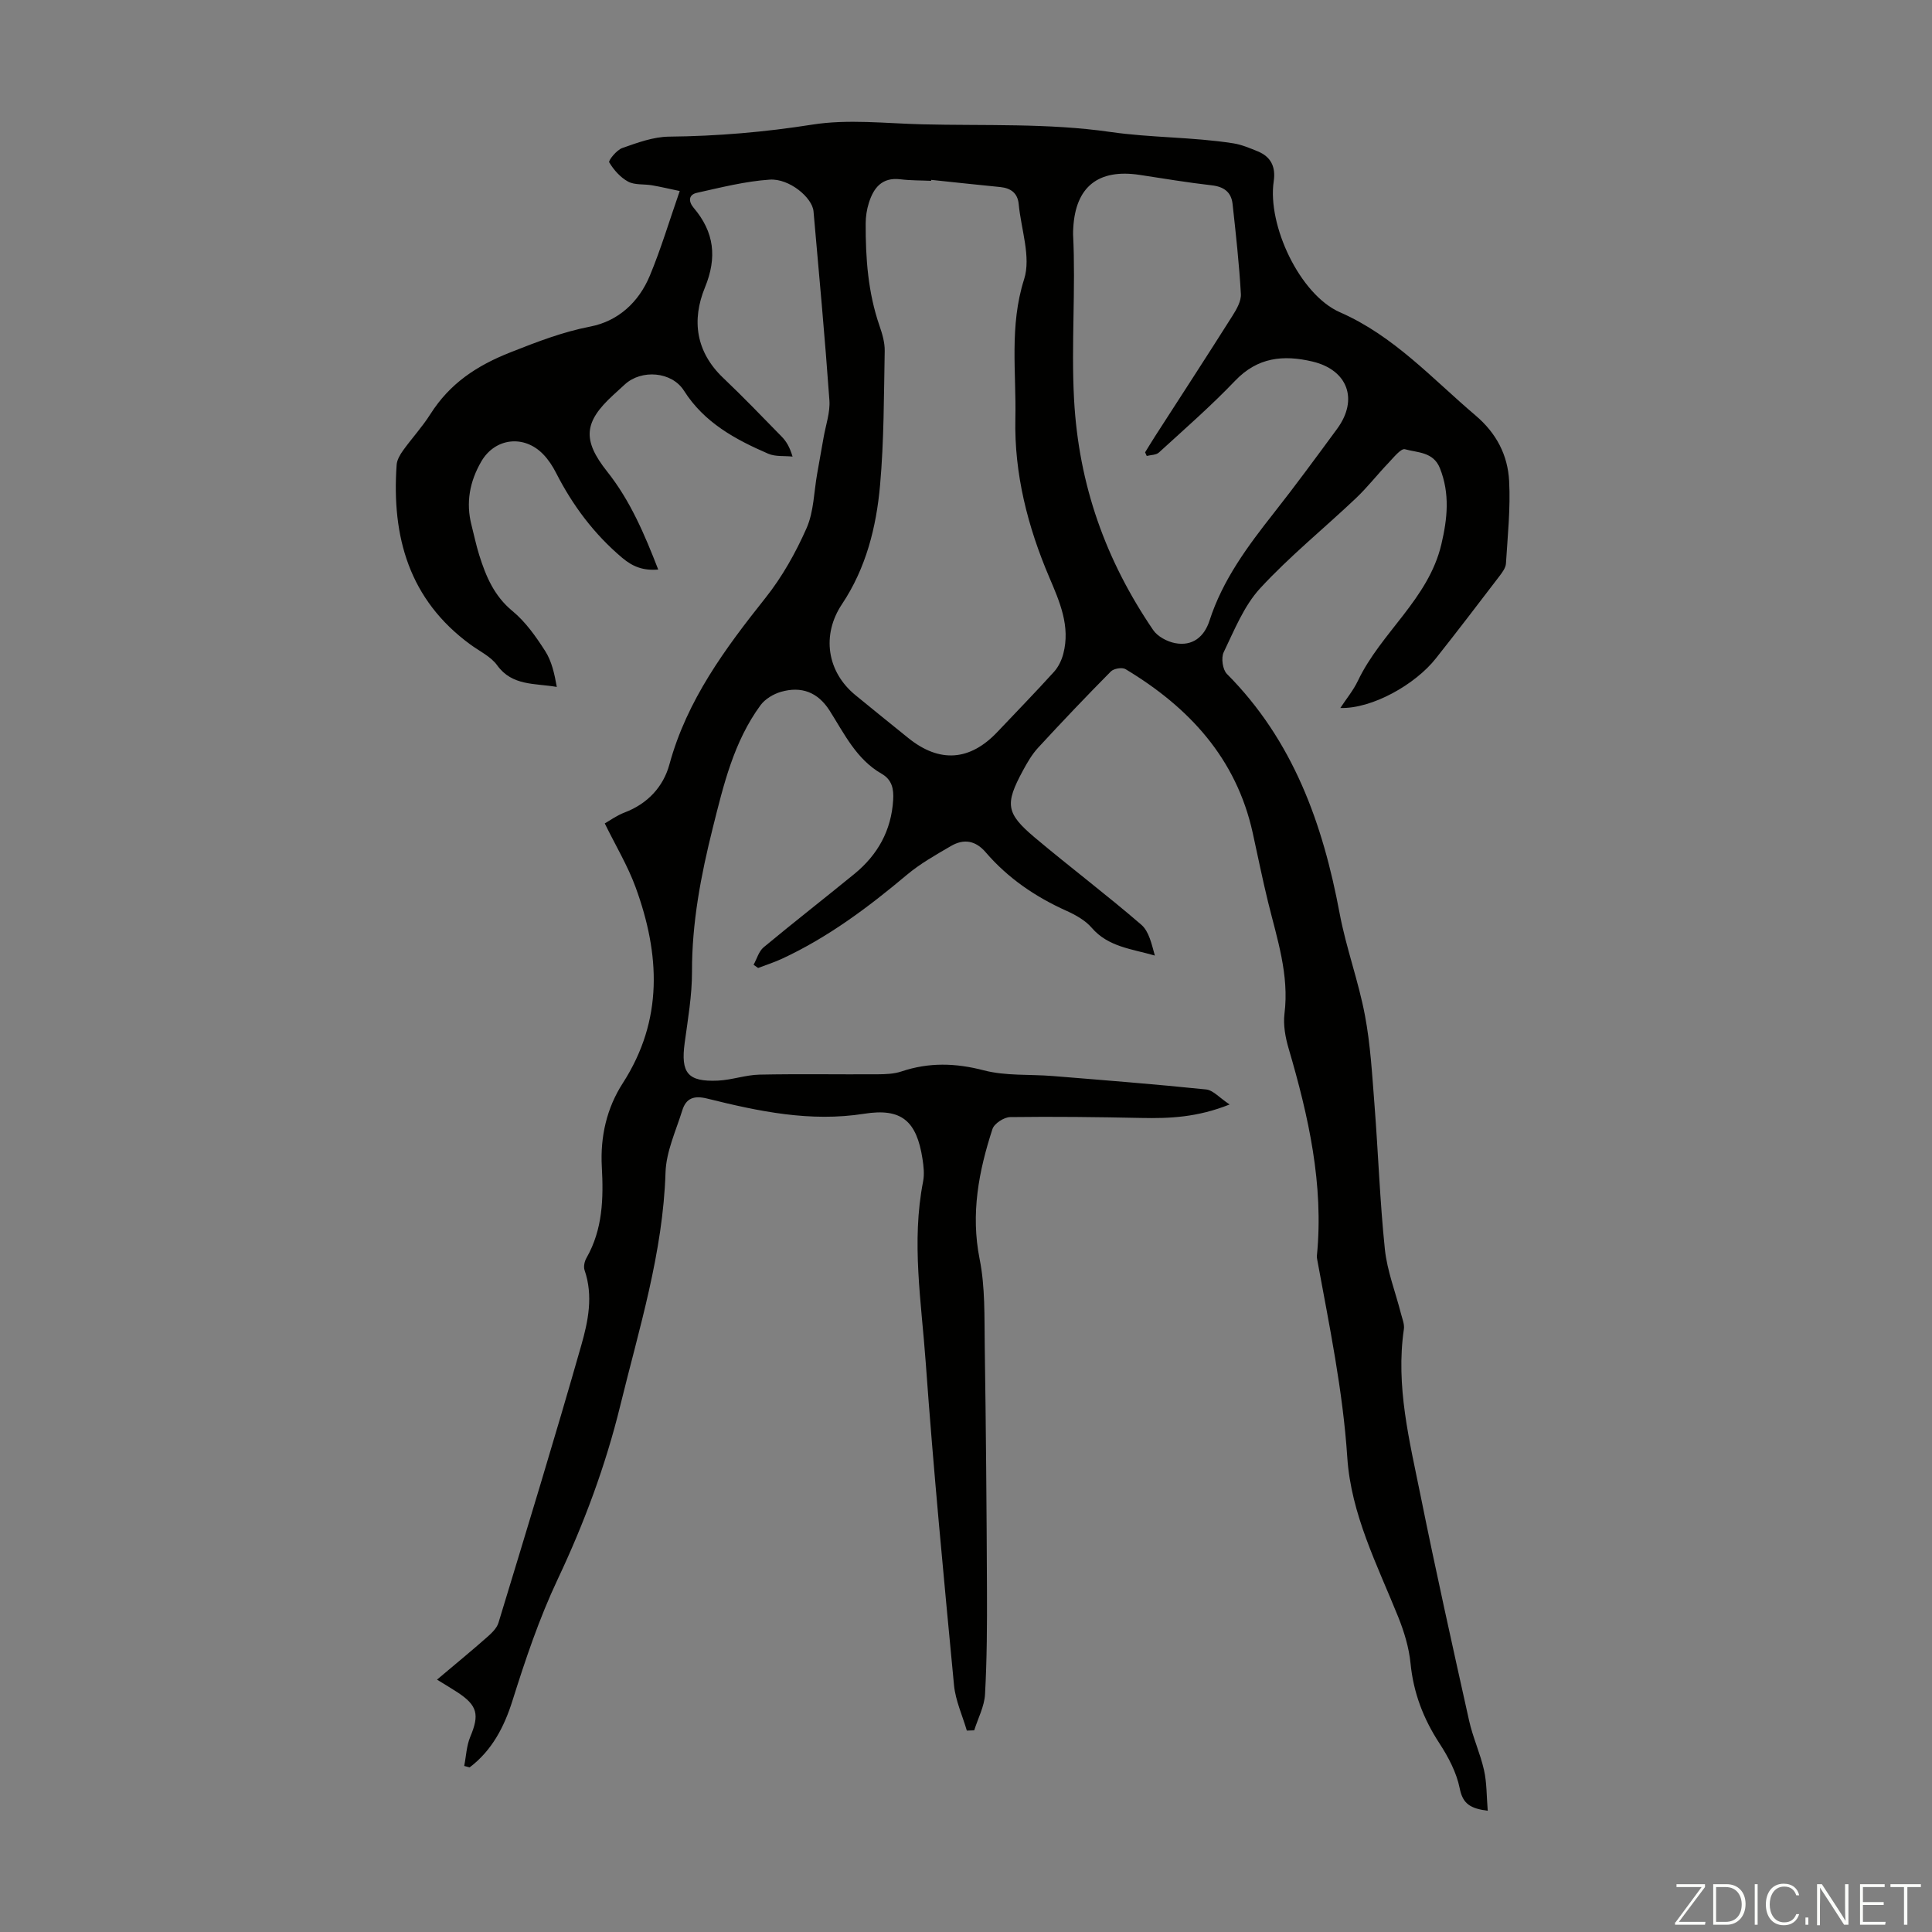 <svg enable-background="new 0 0 400 400" viewBox="0 0 400 400" xmlns="http://www.w3.org/2000/svg"><rect x="0" y="0" width="400" height="400" fill="#808080" stroke="none"/><g fill="#fbfcfa"><path d="m346.9 398 5.4-7.3h-5.2v-.6h5.9v.6l-5.4 7.2h5.5l-.1.6h-6.2v-.5z"/><path d="m354.7 390.1h2.8c2.3 0 3.9 1.6 3.9 4.1s-1.6 4.3-3.9 4.3h-2.8zm.6 7.8h2c2.2 0 3.3-1.6 3.3-3.6 0-1.8-1-3.6-3.3-3.6h-2z"/><path d="m363.9 390.1v8.4h-.6v-8.4z"/><path d="m372.5 396.3c-.4 1.3-1.4 2.3-3.2 2.3-2.4 0-3.7-1.9-3.7-4.3 0-2.3 1.2-4.3 3.7-4.3 1.8 0 2.9 1 3.2 2.4h-.6c-.4-1.1-1.1-1.8-2.5-1.8-2.1 0-3 1.9-3 3.7s.9 3.7 3 3.7c1.4 0 2.1-.7 2.5-1.7z"/><path d="m373.8 398.5v-1.5h.6v1.5z"/><path d="m376.2 398.5v-8.4h1c1.3 2 4.4 6.7 4.9 7.6-.1-1.2-.1-2.4-.1-3.8v-3.8h.7v8.4h-.9c-1.2-1.9-4.4-6.8-5-7.7.1 1.1 0 2.3 0 3.9v3.9h-.6z"/><path d="m390 394.4h-4.3v3.5h4.7l-.1.6h-5.2v-8.4h5.1v.6h-4.5v3.1h4.3z"/><path d="m394.2 390.7h-2.8v-.6h6.3v.6h-2.8v7.8h-.7z"/></g><path d="m277.5 146.58c1.22-1.86 2.68-3.62 3.63-5.61 4.77-10.02 14.6-16.93 17.28-28.24 1.26-5.32 1.81-10.52-.29-15.79-1.36-3.42-4.64-3.2-7.24-3.93-.82-.23-2.37 1.74-3.43 2.85-2.3 2.4-4.35 5.05-6.76 7.33-6.58 6.23-13.67 11.97-19.79 18.61-3.36 3.65-5.34 8.66-7.55 13.24-.56 1.16-.22 3.6.67 4.49 13.71 13.78 19.86 30.99 23.34 49.59 1.33 7.1 3.89 13.97 5.23 21.07 1.16 6.12 1.5 12.4 1.99 18.63.77 9.93 1.11 19.9 2.14 29.8.47 4.5 2.19 8.87 3.32 13.3.27 1.08.77 2.22.62 3.26-1.73 11.8 1.17 23.14 3.46 34.5 3.14 15.56 6.59 31.05 10.04 46.55.77 3.48 2.31 6.78 3.09 10.26.59 2.62.52 5.39.77 8.41-3.57-.47-5.16-1.4-5.8-4.63-.65-3.28-2.36-6.51-4.22-9.36-3.31-5.08-5.36-10.43-5.96-16.5-.32-3.27-1.32-6.56-2.55-9.63-4.34-10.77-9.78-21.28-10.55-33.06-.91-13.79-3.71-27.23-6.19-40.74-.06-.33-.13-.67-.1-1 1.45-14.76-1.74-28.88-5.85-42.89-.68-2.31-1.15-4.88-.86-7.23 1-8.05-1.53-15.48-3.39-23.06-1.17-4.76-2.13-9.58-3.19-14.37-3.41-15.46-13.2-26-26.33-33.89-.7-.42-2.44-.13-3.04.48-5.12 5.17-10.13 10.44-15.06 15.79-1.27 1.38-2.25 3.07-3.15 4.74-3.75 6.94-3.52 8.82 2.48 13.87 7.26 6.11 14.85 11.83 22.03 18.03 1.62 1.4 2.15 4.06 2.81 6.39-4.79-1.39-9.64-1.78-13.06-5.74-1.33-1.55-3.34-2.67-5.25-3.53-6.43-2.89-12.11-6.76-16.71-12.11-2.11-2.46-4.53-2.84-7.16-1.32-3.16 1.84-6.4 3.66-9.18 6-8 6.72-16.3 12.93-25.82 17.35-1.61.75-3.31 1.29-4.96 1.92-.31-.22-.62-.44-.94-.66.68-1.23 1.08-2.79 2.09-3.63 6.2-5.15 12.56-10.1 18.8-15.2 4.81-3.94 7.63-8.98 8.01-15.29.14-2.27-.22-4.19-2.4-5.44-5.21-2.99-7.71-8.26-10.74-13.04-2.45-3.86-5.86-5.12-10.07-3.92-1.57.45-3.29 1.48-4.24 2.76-5.56 7.57-7.67 16.53-9.9 25.43-2.45 9.79-4.33 19.62-4.3 29.79.01 4.89-.85 9.79-1.51 14.67-.85 6.26.6 8.13 6.88 7.85 2.88-.13 5.73-1.18 8.61-1.24 8.15-.17 16.3-.02 24.45-.07 1.65-.01 3.4-.07 4.94-.59 5.68-1.9 11.17-1.76 17.03-.23 4.56 1.19 9.52.79 14.3 1.18 10.59.86 21.18 1.69 31.74 2.78 1.45.15 2.75 1.71 4.87 3.11-6.7 2.68-12.45 2.91-18.28 2.79-9.05-.19-18.1-.3-27.15-.18-1.28.02-3.3 1.33-3.67 2.47-2.85 8.74-4.53 17.54-2.66 26.92 1.17 5.84.97 11.99 1.06 18.01.25 16.79.39 33.58.46 50.36.03 7.25 0 14.51-.4 21.74-.14 2.52-1.46 4.98-2.24 7.47-.51.02-1.02.04-1.53.05-.91-3.12-2.34-6.2-2.65-9.38-2.12-22.27-4.26-44.54-5.86-66.85-.89-12.45-3-24.93-.54-37.47.29-1.5.11-3.14-.13-4.68-1.21-7.83-4.33-10.56-12.07-9.33-11.17 1.76-21.84-.49-32.49-3.14-2.76-.69-4.39-.08-5.17 2.44-1.32 4.24-3.33 8.52-3.47 12.84-.52 16.65-5.47 32.33-9.37 48.28-3.04 12.44-7.51 24.42-12.91 35.86-3.9 8.26-6.72 16.7-9.43 25.3-1.7 5.38-4.24 10.27-8.85 13.75-.37-.1-.75-.2-1.12-.3.4-2.01.47-4.16 1.25-6.02 1.93-4.61 1.52-6.49-2.68-9.25-1.22-.8-2.48-1.53-4.2-2.6 4.21-3.55 7.29-6.08 10.28-8.72.97-.85 2.08-1.88 2.44-3.04 5.82-19.13 11.67-38.25 17.15-57.47 1.42-4.97 2.51-10.25.68-15.54-.25-.72-.02-1.83.39-2.53 3.38-5.92 3.54-12.36 3.18-18.88-.34-6.23 1.01-12.15 4.34-17.31 8.44-13.1 7.71-26.71 2.66-40.55-1.63-4.46-4.12-8.6-6.39-13.23 1.04-.59 2.49-1.65 4.1-2.26 4.78-1.81 8.03-5.34 9.29-9.97 3.63-13.31 11.53-23.96 19.91-34.5 3.44-4.33 6.24-9.33 8.48-14.4 1.51-3.43 1.52-7.51 2.2-11.3.44-2.48.89-4.96 1.32-7.44.44-2.58 1.39-5.19 1.21-7.73-.93-13.06-2.14-26.09-3.29-39.13-.25-2.83-5-6.83-9.06-6.56-5.07.34-10.09 1.62-15.08 2.73-1.76.39-1.79 1.79-.67 3.11 4.25 5.01 4.89 10.25 2.33 16.49-2.78 6.78-1.89 13.34 3.81 18.75 4.14 3.93 8.09 8.05 12.08 12.13.92.94 1.64 2.08 2.25 4.13-1.69-.18-3.56.05-5.05-.6-6.81-2.95-13.23-6.42-17.43-13.04-2.53-3.99-8.79-4.44-12.21-1.33-.83.75-1.65 1.51-2.48 2.27-6.01 5.52-6.42 9.24-1.23 15.78 4.81 6.05 7.74 12.98 10.59 20.31-3.07.25-5.23-.55-7.46-2.43-5.84-4.93-10.26-10.85-13.7-17.6-.7-1.38-1.59-2.74-2.66-3.84-3.98-4.11-9.98-3.38-12.81 1.49-2.4 4.13-3.24 8.53-2.02 13.22.53 2.06.95 4.14 1.59 6.17 1.38 4.39 3.08 8.45 6.88 11.58 2.71 2.23 4.85 5.28 6.77 8.27 1.36 2.12 1.93 4.74 2.41 7.44-4.63-.79-9.24-.18-12.34-4.47-1.31-1.82-3.64-2.91-5.54-4.3-12.71-9.29-16.33-22.32-15.28-37.22.07-1.02.71-2.1 1.33-2.97 1.83-2.54 3.98-4.87 5.65-7.51 4.04-6.36 9.55-10.04 16.7-12.85 5.43-2.14 10.65-4.17 16.42-5.29 5.78-1.12 10.04-5.06 12.31-10.51 2.31-5.54 4.03-11.33 6.2-17.55-2.16-.45-3.95-.88-5.76-1.19-1.65-.28-3.55-.02-4.93-.76-1.59-.86-2.97-2.42-3.91-3.99-.22-.36 1.53-2.55 2.7-2.96 3.12-1.1 6.42-2.32 9.66-2.36 9.98-.1 19.8-.93 29.69-2.49 7.41-1.17 15.17-.25 22.76-.06 12.97.32 26.09-.27 38.86 1.57 8.53 1.23 17.08 1.04 25.52 2.36 1.74.27 3.43.99 5.07 1.66 2.77 1.13 3.76 3.24 3.32 6.2-1.35 9.08 5.4 23.48 13.71 27.12 11.2 4.91 19.09 13.74 28.07 21.36 4.36 3.7 6.68 8.24 6.96 13.59.3 5.67-.31 11.39-.66 17.08-.06.9-.76 1.83-1.35 2.61-4.35 5.69-8.69 11.39-13.14 17-4.23 5.4-13.21 10.49-19.8 10.29zm-84.7-109.34c-.01.07-.02.13-.02.2-2.12-.1-4.26-.06-6.36-.32-3.81-.46-5.54 1.75-6.53 4.88-.43 1.36-.66 2.85-.66 4.28-.03 7.18.48 14.29 2.86 21.17.58 1.67 1.11 3.48 1.08 5.21-.18 9.26-.14 18.55-.96 27.76-.77 8.71-2.91 17.21-7.89 24.67-4.25 6.36-3.13 14 2.81 18.85 3.64 2.97 7.29 5.94 10.95 8.88 6.44 5.18 12.72 4.74 18.41-1.27 3.92-4.14 7.91-8.24 11.74-12.47.91-1.01 1.58-2.41 1.92-3.74 1.48-5.69-.74-10.73-2.91-15.82-4.47-10.48-7.27-21.46-7.02-32.83.21-9.59-1.27-19.2 1.81-28.87 1.47-4.6-.63-10.34-1.12-15.57-.22-2.28-1.63-3.29-3.78-3.52-4.78-.48-9.56-.98-14.33-1.49zm44.62 57.16c-.11-.25-.23-.5-.34-.75.7-1.13 1.38-2.26 2.1-3.38 5.33-8.27 10.7-16.52 15.96-24.84.87-1.37 1.86-3.08 1.77-4.58-.35-6.22-1.04-12.43-1.72-18.63-.27-2.43-1.77-3.56-4.29-3.85-5-.57-9.96-1.4-14.94-2.16-8.57-1.3-13.28 2.45-13.75 10.97-.02.45-.06.9-.04 1.34.57 11.36-.41 22.69.2 34.12.96 17.81 6.57 33.39 16.38 47.8.91 1.34 2.88 2.39 4.52 2.71 3.62.7 6.06-1.3 7.14-4.64 2.73-8.47 7.91-15.42 13.32-22.29 4.5-5.71 8.8-11.58 13.11-17.44 4.47-6.1 2.17-12.21-5.12-13.93-6.02-1.42-11.35-.89-15.99 3.97-4.98 5.21-10.44 9.98-15.77 14.85-.58.55-1.68.51-2.54.73z" fill="#010100"/></svg>